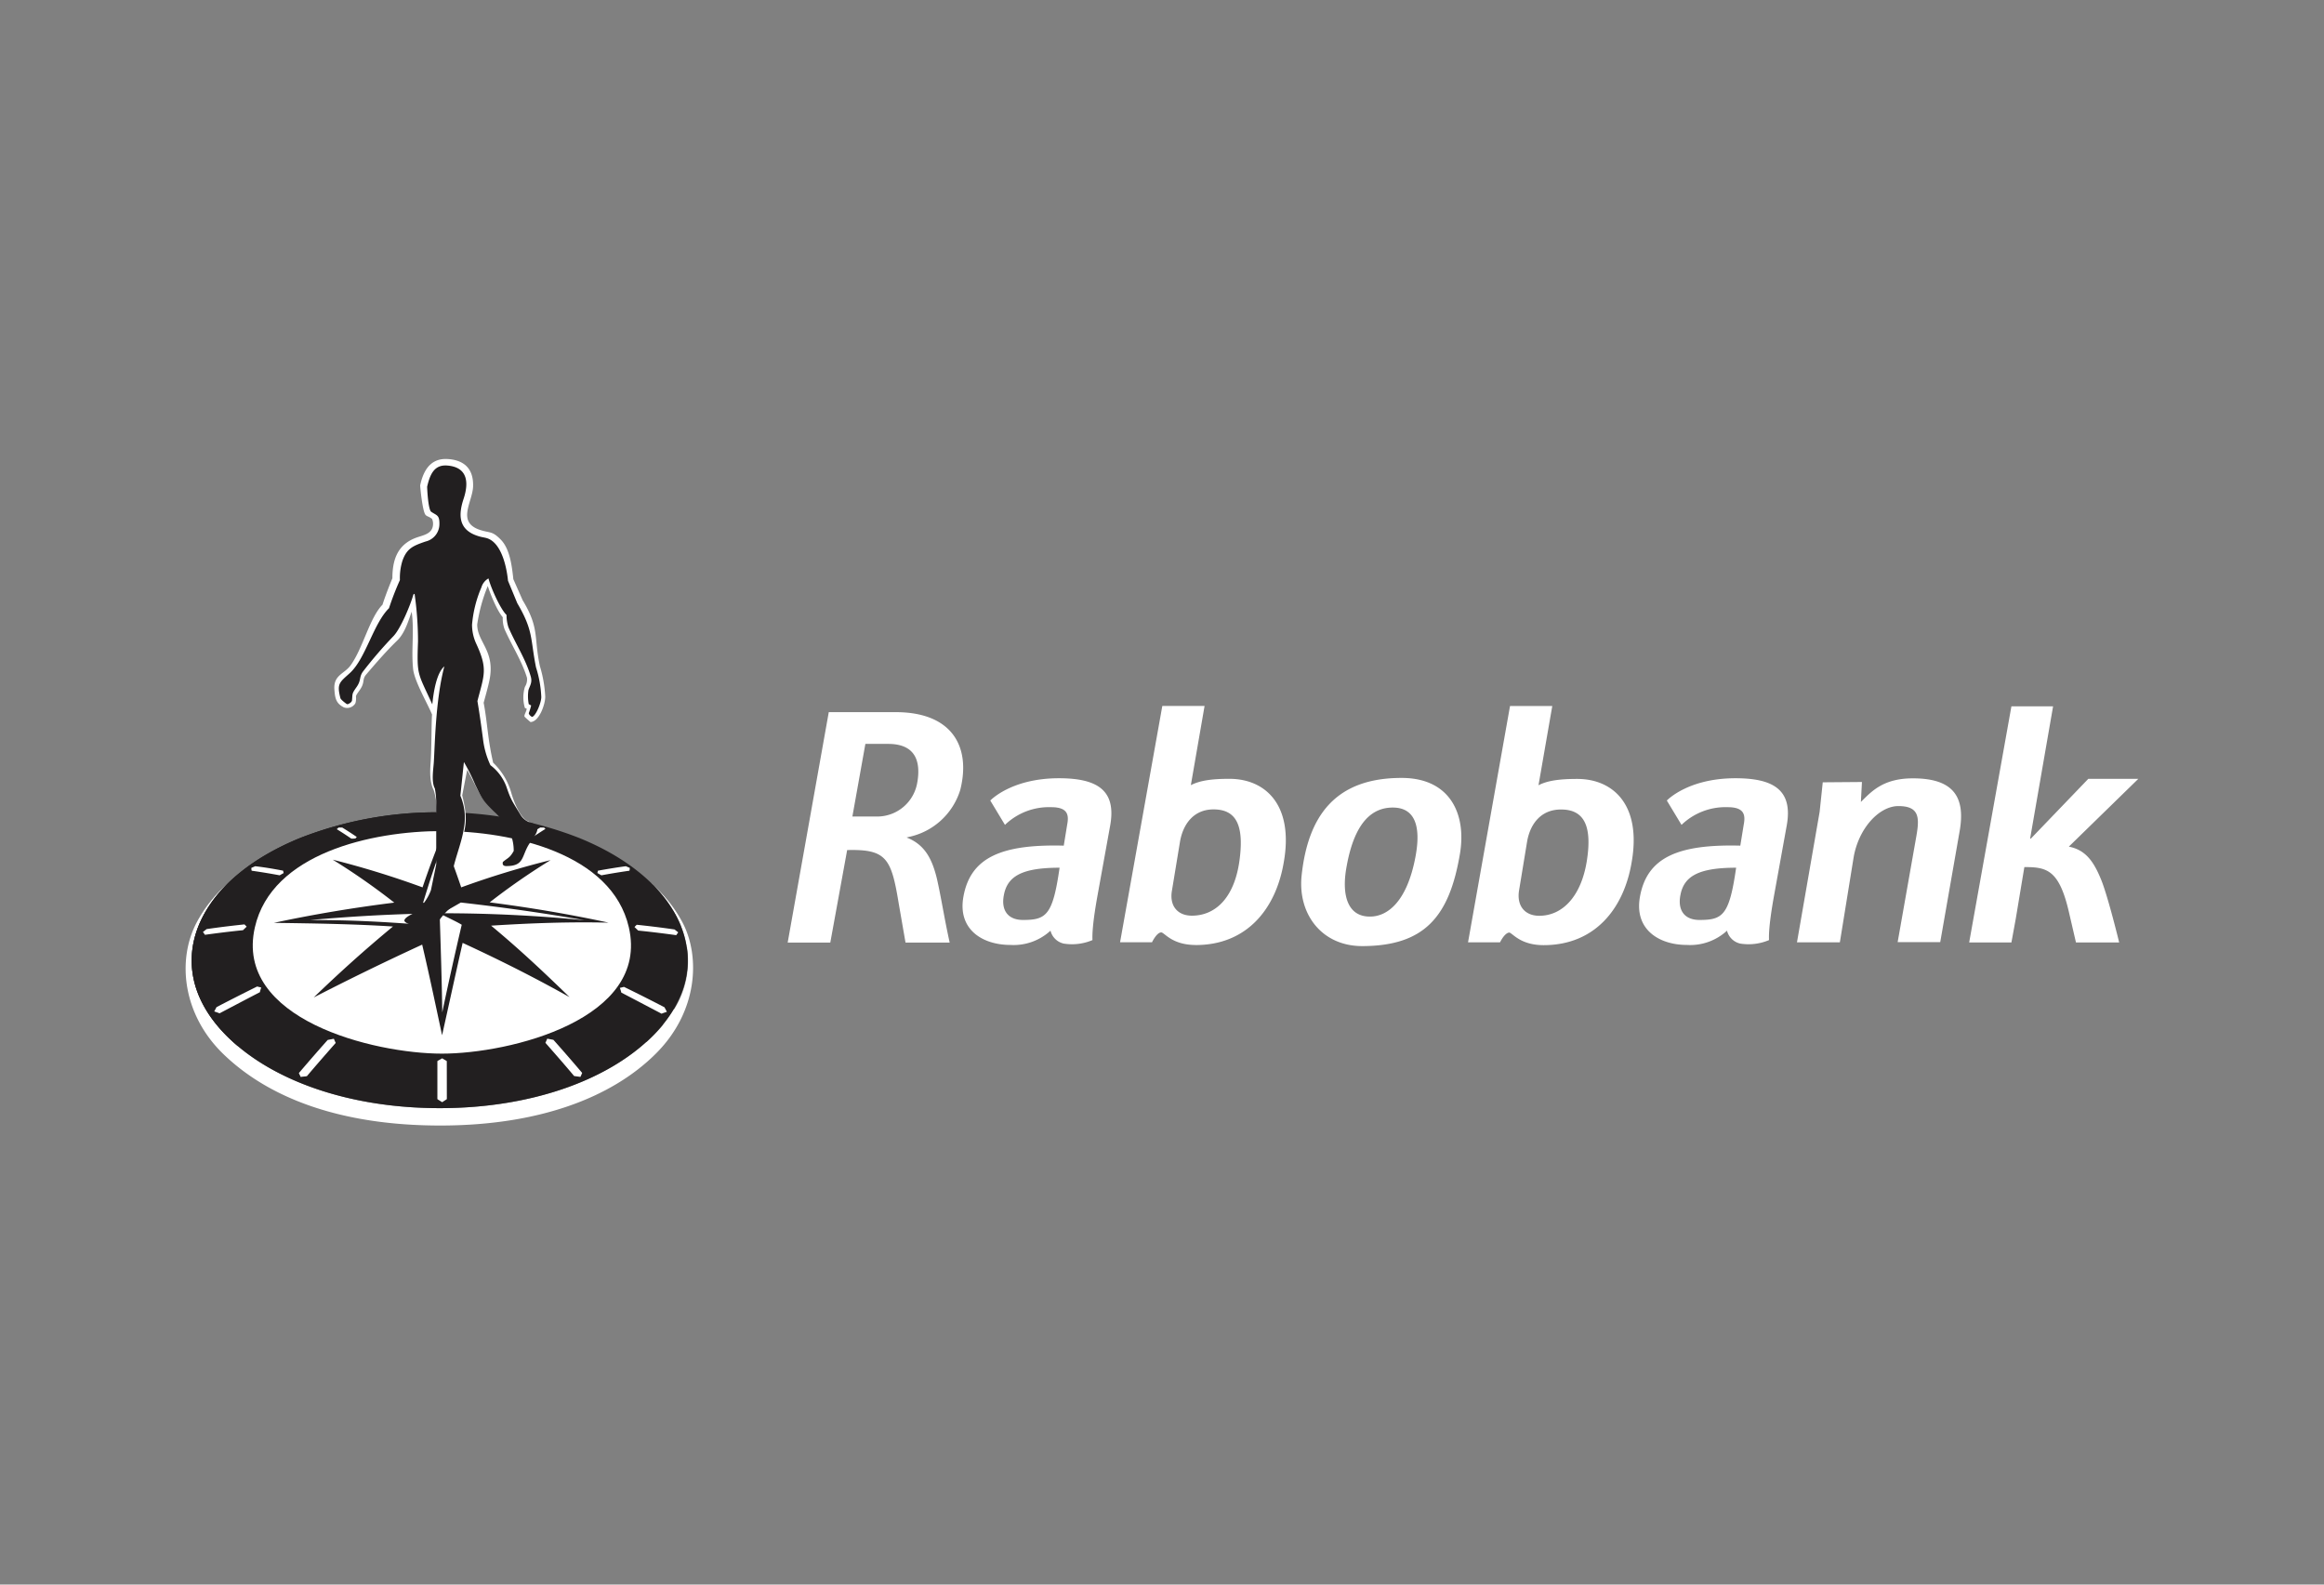 <svg id="Calque_1" data-name="Calque 1" xmlns="http://www.w3.org/2000/svg" viewBox="0 0 440 300"><rect x="0" y="0" width="440" height="300" fill="#808080" stroke="none"/><defs><style>.cls-1{fill:#fff;}.cls-2,.cls-3{fill:#221f20;}.cls-3{opacity:0.45;isolation:isolate;}.cls-4{fill:#b7322f;}</style></defs><path class="cls-1" d="M300.43,163c-1.08,6.79-4.67,10.38-9,10.38-2.72,0-4.3-1.87-3.83-4.79l1.52-9.23c.58-3.41,2.66-6.1,6.4-6.1C299.67,153.24,301.54,156,300.43,163Zm-14.7,13.56c.58,0,2,2.38,6.52,2.38,9.64,0,15.17-6.82,16.66-15.65,1.93-10.89-3.48-15.82-10.29-15.82-3.19,0-5.58.28-7.34,1.2l2.61-15h-8l-7.95,44.74H284s.87-1.86,1.81-1.86ZM371,157.45c1.22-6.76-1.35-10.09-8.83-10.09-5.58,0-7.78,2.41-9.85,4.47l.2-3.78-7.42.06-.59,5.59-4.29,24.7h8.12l2.6-16.05c.94-5.53,4.83-9.74,8.48-9.74,4.06,0,4,2.29,3.39,5.76l-3.53,20h8.06Zm33.85-10h-9.47l-10.88,11.32-.14,0,4.35-25.05h-7.89l-8,44.71h8l.82-4.47,1.63-9.8c4.24,0,6.61.46,8.48,8.71l1.29,5.56h8.18s-2.05-8.45-3.36-11.75c-1.4-3.47-2.92-5.76-6.17-6.39Zm-232.77,11a13,13,0,0,0,9.73-8.92c2.08-8.31-1.69-14.81-12.48-14.7H156.91l-7.78,43.62h8.07l3.19-17.51c7.45-.2,8.36,1.58,9.76,10.09l1.29,7.42h8.36c-1-4.5-1.64-8.74-2.43-12.15-.88-3.58-2.22-6.39-5.73-7.74ZM173.69,148a7.7,7.7,0,0,1-7.54,6.59h-4.77l2.46-13.75,4.32,0c5.18,0,6.17,3.32,5.53,7.19Zm36.51,8.23c1.17-6.62-2.46-8.89-9.71-8.89-9.06,0-13,4.22-13,4.22l2.78,4.61a12,12,0,0,1,8.77-3.35c3.28,0,3.33,1.63,3,3.35l-.64,3.93c-11.66-.29-17.66,2.15-19,9.68-1.11,6.17,3.59,9.12,8.89,9.12a10.3,10.3,0,0,0,7.6-2.7,3.33,3.33,0,0,0,2.48,2.44,9.92,9.92,0,0,0,5.47-.66c-.06-.92,0-3.24,1-8.71Zm-9.59,8.05c-1.29,9-2.51,9.89-6.93,9.89-3,0-4.15-2-3.62-4.7.67-3.61,3.48-5.19,10.55-5.19Zm137.68-8.05c1.17-6.62-2.46-8.89-9.71-8.89-9.06,0-13,4.22-13,4.22l2.78,4.61a12,12,0,0,1,8.77-3.35c3.27,0,3.33,1.63,3,3.35l-.64,3.93c-11.66-.29-17.66,2.15-19,9.68-1.11,6.17,3.59,9.12,8.88,9.12a10.28,10.28,0,0,0,7.6-2.7,3.35,3.35,0,0,0,2.49,2.44,9.93,9.93,0,0,0,5.47-.66c-.06-.92,0-3.24,1-8.71Zm-9.59,8.05c-1.29,9-2.51,9.89-6.93,9.89-3,0-4.15-2-3.62-4.7.67-3.61,3.48-5.19,10.55-5.19ZM226.39,178.92c9.65,0,15.17-6.82,16.66-15.65,1.93-10.89-3.48-15.82-10.29-15.82-3.18,0-5.49.28-7.3,1.2l2.6-15h-8l-8,44.74h6.05s.88-1.86,1.75-1.86c.59,0,2,2.38,6.52,2.38Zm3.36-25.68c4.12,0,5.88,2.72,4.91,9.74-1,7.17-4.67,10.38-9,10.38-2.72,0-4.3-1.87-3.77-4.79l1.52-9.23c.59-3.41,2.66-6.1,6.34-6.1Zm16.69,12.46c1.23-11.37,6.49-18.42,18.92-18.42,9.23,0,12.3,6.9,11.05,14.36-2,11.89-6.7,17.48-18.57,17.48C250.21,179.09,245.65,173,246.44,165.7ZM268,162.15c.58-3.15,1.22-9.26-4.3-9.26-3.71,0-7.19,2.47-8.74,11.12-1,5.28.09,9.52,4.38,9.52C262.49,173.56,266.35,171,268,162.15Z"/><path class="cls-1" d="M123.35,167.25a25.21,25.21,0,0,1,4.86,6.5c3.74,7.44,2.36,15.64-5.08,22.8-8.51,8.2-23,13.25-39.88,13.25s-31.37-5.05-39.89-13.25c-7.43-7.16-8.8-15.36-5.07-22.8a24.56,24.56,0,0,1,4.84-6.5,25.91,25.91,0,0,0-6,7.6c-3.64,7.14-2.48,17.36,5.21,24.76,8.73,8.42,22.41,13.48,41,13.48s32.34-5.23,40.7-13.48c8.22-8.09,8.54-18.64,5.16-25a25.76,25.76,0,0,0-5.91-7.37Z"/><path class="cls-2" d="M109.67,158.65a71,71,0,0,0-26.42-4.86,70.91,70.91,0,0,0-26.42,4.86c-8.64,3.52-15.34,8.73-18.54,15.1-3.73,7.44-2.36,15.64,5.07,22.8,8.52,8.2,23,13.25,39.89,13.25s31.37-5.05,39.88-13.25c7.44-7.16,8.81-15.36,5.08-22.8C125,167.38,118.31,162.16,109.67,158.65Z"/><path class="cls-2" d="M84.82,162.22c-1.55-3.13-1.24-6-.92-8.43h-.65a70.91,70.91,0,0,0-26.42,4.86c-8.64,3.52-15.34,8.73-18.54,15.1-3.73,7.44-2.36,15.64,5.07,22.8.54.5,1.07,1,1.64,1.47C76.37,196.22,92.77,178.22,84.82,162.22Z"/><path class="cls-3" d="M125.91,178.45l-5.8-.87-.77-.18A6.9,6.9,0,0,1,115.7,175c-.82-1.23-2.75-3.35-3.84-4.66-1.49-1.81-4.86-3.48-5.34-4.24a24.4,24.4,0,0,1-1.54-2.58,1.55,1.55,0,0,0-1.62-.91c-.87.05-1,.35-1.7.4a9.91,9.91,0,0,1-1.81-.12,4.83,4.83,0,0,0-1.08-.14c-.47.75-1.17,1.21-2.91,1.21a1.21,1.21,0,0,1-.3,0c.18.38,1.79.61,2,.59s1.79.41,2.14.46a2.81,2.81,0,0,1,1.69.53c1.85,1,4.62,3.94,5.18,6.45.3,1.39,2.72,3.65,3,4.93-3.24-.23-7.57-2.34-7.57-2.34l-.53-.27a13.27,13.27,0,0,0-4.88-1.08,34.92,34.92,0,0,1-8.25-1.4c-1.15-.38-1-.58-1.92-.63H86a2.24,2.24,0,0,1-.49.62,15.49,15.49,0,0,0-2.62,3,1.82,1.82,0,0,1-1.1.71c1.07-.25,3.16-.79,3.16-.79a15.42,15.42,0,0,1,5,.61,23.49,23.49,0,0,1,2.94.91s8,2.39,9.9,3.79c1.29.91,7.88,3.34,9.64,3.93a65.6,65.6,0,0,1,6,2.86c1.1.92,7.48,3.66,9.23,4.23a17.2,17.2,0,0,0,2.41-11.71h0Z"/><path class="cls-3" d="M123,172a6.2,6.2,0,0,0-1.2.15l-1.58.92c-.21.33.51.74.51.74s2,.13,2,.63c1.47.77,4.61.86,6.2.94h0a16,16,0,0,0-.72-1.57c-.25-.51-.54-1-.84-1.49h0A14.19,14.19,0,0,0,123,172Zm-11.8,19.1s-.39-.47-2.41-.47c-1.29,0,.55,3,.55,3a26.19,26.19,0,0,0,6.22,2c.86.12,3.79,1,3.79,1a23.5,23.5,0,0,1,3.07.65,28.15,28.15,0,0,0,3.16-3.3c-3.53-.07-8.54-.13-12.33-2.08C112.86,190.72,111.18,191.06,111.18,191.06Z"/><path class="cls-1" d="M48.26,175.55c3.19-14,22.16-18.21,35.39-18.21s32.2,4.23,35.41,18.23c4,17.41-22.53,23.91-35.39,23.91S44.26,193,48.26,175.55Zm1.28-.1c3-13.52,22.15-17.52,34.11-17.52s31.1,4,34.11,17.54c3.72,16.72-21.73,22.91-34.11,22.91s-37.83-6.19-34.11-22.93Z"/><path class="cls-2" d="M63,162.76A170.62,170.62,0,0,1,80,168c1.12-3.3,2.31-6.56,3.66-9.77,1.35,3.21,2.54,6.47,3.66,9.77a165.86,165.86,0,0,1,16.92-5.16,127,127,0,0,0-11.53,8c7.72,1,14.93,2.21,22.52,3.84-7.57-.17-14.7.09-22.25.57,5.33,4.42,9.89,8.71,14.85,13.53-6.8-3.8-13.16-7-20.24-10.27C86.26,184.35,85,190.18,83.7,196c-1.25-5.83-2.41-11.37-3.77-17.16-7.09,3.27-13.52,6.4-20.53,10,5-4.82,9.65-9,15-13.43-7.57-.48-14.8-.58-22.55-.69,7.53-1.61,15.15-2.88,22.8-3.83A128.5,128.5,0,0,0,63,162.76Zm20.7,10.14V160.08c-1.32,3.57-2.49,7.17-3.59,10.8C81.31,171.56,82.51,172.23,83.72,172.9Zm-17.29-8.73c4.68,2,9.22,4.29,13.68,6.73l-3.32.34C73.43,168.75,70,166.38,66.43,164.17Zm17.29,8.73q13.5,0,26.94,1.32c-7.87-1.39-15.5-2.45-23.39-3.35C86.09,171.54,84.9,172.21,83.72,172.9ZM101,164.17c-4.68,2-9.24,4.29-13.7,6.71-.18-.6-.37-1.19-.55-1.8C91.42,167.26,96.16,165.59,101,164.17Zm-17.76,8.74c.19,6.2.42,12.76.49,18.76q1.75-8.31,3.69-16.59c-1.22-.74-2.93-1.46-4.18-2.17Zm20.31,12.76C98.3,182,92.92,178.4,87.41,175.08l3.39-.25C95.17,178.29,99.42,181.92,103.54,185.67ZM83.72,172.9c-9.07.13-16.14.52-25,1.28,7.63,0,13.54.31,21.29.9C81.26,174.34,82.48,173.62,83.72,172.9ZM63.89,185.67q7.89-5.58,16.15-10.59c.17.68.32,1.37.49,2.06Q72.05,181.15,63.89,185.67Z"/><path class="cls-1" d="M84.6,208.09c-.27.2-.63.4-.88.59-.27-.19-.64-.39-.91-.59v-7.2c.27-.18.66-.36.91-.53.26.18.61.36.87.53ZM41,190.67l-.44.82c.27.09.79.26,1,.36,2.57-1.35,5.11-2.69,7.64-4a8.92,8.92,0,0,1,.26-.89l-.78-.19Q44.83,188.68,41,190.67ZM39.12,175.9l-.7.55c.13.17.27.36.38.53,2.39-.33,4.8-.63,7.2-.87l.7-.67c-.13-.15-.28-.28-.41-.43-2.39.25-4.78.54-7.17.89ZM48.32,164l-.73.31c0,.15,0,.4.07.54,1.77.25,3.52.54,5.29.87.23-.13.53-.31.75-.42l-.1-.46C51.86,164.5,50.09,164.2,48.32,164Zm54-7.33H103l.27.26c-.92.57-1.84,1.18-2.73,1.78h-.7l-.27-.29C100.49,157.8,101.4,157.19,102.34,156.64Zm-19.26-2.51.5-.15.52.15,0,2.11-.54.18c-.16-.06-.35-.11-.51-.18ZM63.74,157l.37-.33.68,0c.94.58,1.86,1.17,2.76,1.79l-.27.29c-.23,0-.57.07-.8,0-.9-.62-1.82-1.21-2.74-1.78Zm-5.63,46.74c-.37.08-.83.08-1.18.16-.09-.25-.27-.51-.34-.75,1.79-2.1,3.61-4.2,5.45-6.26.35-.08.82-.15,1.17-.23.08.21.25.59.35.79-1.84,2.09-3.66,4.17-5.45,6.29Zm67.71-13c.15.26.29.54.44.82-.27.09-.79.26-1,.36-2.57-1.35-5.11-2.69-7.63-4a6.79,6.79,0,0,0-.27-.89l.78-.19q3.87,1.89,7.7,3.88Zm1.89-14.77.7.55c-.13.17-.26.36-.38.53-2.39-.33-4.79-.63-7.2-.87l-.7-.67c.13-.15.28-.28.42-.43,2.38.25,4.77.54,7.16.89ZM118.49,164l.74.31c0,.15,0,.4-.07.54-1.77.25-3.52.54-5.3.87-.23-.13-.53-.31-.75-.42,0-.15.07-.3.1-.46,1.76-.31,3.51-.61,5.28-.84Zm-9.79,39.72,1.19.16c.12-.25.23-.49.33-.75-1.78-2.1-3.6-4.2-5.44-6.26-.35-.08-.82-.15-1.17-.23-.08.21-.25.59-.35.79,1.84,2.09,3.66,4.17,5.44,6.29Z"/><path class="cls-4" d="M83.08,154.49l.5-.15.52.15v-.36l-.52-.15-.5.15Z"/><path class="cls-1" d="M100.49,136.75s-1.17-1-1.19-1.09c-.08-.36.33-.85.43-1.48l-.35-.14a6.9,6.9,0,0,1,0-4,2.6,2.6,0,0,0,.39-1.74c-1-3.24-2.87-6.07-4.23-9.15a5.69,5.69,0,0,1-.35-2.29c-1-1.13-2.25-4.08-2.84-5.92a30.89,30.89,0,0,0-2,7.29c0,3.39,3.51,5,2.29,10.68-.23,1.1-.65,2.6-1.07,4.14.74,3.93.74,6.78,1.8,11.35a12.61,12.61,0,0,1,3.43,5.7c.42,1.48,1.67,4.91,3.29,5.44,1,.33-3.39,1.11-4.64-.43s-3.28-2.65-4.25-4.21c-.78-1.24-2-3.89-2.75-5.15l-.94,4.83c1.29,5.16.52,6.3-.62,10.49-.48,1.82-4.22-6.64-4.22-7.32a12.88,12.88,0,0,0-.55-4.14c-.79-1.49-.71-3.6-.59-5.22.19-2.69.15-7.77.27-9.11-.94-2.26-3.36-6.35-3.59-8.66-.37-3.59.25-7.22-.27-10.81-.63,1.78-1.3,4.06-2.72,5.44-2.12,2.06-4.09,4.34-6,6.58-.68.93-.08,1.37-1.15,2.87s-.48.8-.72,2.19a.91.91,0,0,1-.25.51,1.8,1.8,0,0,1-2,.52c-1.57-.77-1.67-1.91-1.79-3.37-.2-2.8,1.91-2.93,3.11-4.64,2.35-3.32,3.54-8.91,6-11.43.15-.49.75-2.29,1.87-5,0-3.31.86-6.26,4.34-7.62,1.42-.55,3.29-.7,3.36-2.62a2.35,2.35,0,0,0-.19-1c-.57-.46-1-.46-1.25-.78-.57-.71-1-5.26-1-5.56.8-3.81,2.69-5.1,5.08-5,2.82.13,5.06,1.47,4.94,5.19-.1,3-3.25,6.83,1.47,8.29,1.81.55,2.14.16,3.69,1.7,1.74,1.7,2.16,4.75,2.46,7.57l1.77,4c3.24,5.35,2.07,7,3.27,12.51a23.84,23.84,0,0,1,1,5.75c0,1.47-1.16,4.75-2.79,4.79Z"/><path class="cls-2" d="M66.63,132.73c.15-1.43-.07-1.31.87-2.64s.45-1.85,1.2-2.92a81.4,81.4,0,0,1,5.75-6.69c1.4-1.41,3.32-6.11,3.77-7.78.08-.25.22-.36.29-.15a64,64,0,0,1,.63,8.89c-.23,6.52-.07,5.83,2.71,11.92.23-2.44.83-6,2.28-7.2-1.7,6.34-1.8,15.39-2,18.18-.09,1.41-.49,3.65.2,4.94a15.27,15.27,0,0,1,.26,3.23c0,.62,0,11.14,0,11.14l-1,4.88a9.37,9.37,0,0,1-3.57,4.52c-.44.22-1.46.77-1.46,1.24,0,.77,5.07,2.21,6.23.46a14.92,14.92,0,0,1,2.63-3c1.6-1.51-.17-3.05,0-5.08.37-3.54,1.92-6.6,2.42-9.94a10.66,10.66,0,0,0-.68-6.08l.67-6.38a36.61,36.61,0,0,1,2.15,4.3c1.27,2.59,1.29,2.84,3.47,5A14.41,14.41,0,0,1,95.61,156a8.47,8.47,0,0,1,1.65,5.11c-.75,1.34-1.08,1.26-2.05,2.08,0,.05-.27.78.65.78,3.29,0,2.89-1.68,4.14-3.88.8-1.41,3.13-3.57.59-4.3a3.43,3.43,0,0,1-2-1.46c-1.75-2.88-1.82-2.8-2.74-5.46a9,9,0,0,0-3-4,16.17,16.17,0,0,1-1.41-5c-.35-2.6-.6-4.47-1.05-7.14,1.29-5,2-6.06-.23-10.87a8.61,8.61,0,0,1-.79-3.59,22.72,22.72,0,0,1,1.77-7.06,2.89,2.89,0,0,1,1.34-1.7c.53,2,2.35,5.93,3.42,6.91a7.52,7.52,0,0,0,.35,2.31c1.34,3.14,3.26,6,4.23,9.32.33,1.14-.12,1.68-.43,2.6a7.86,7.86,0,0,0,.06,2.67l.45.24a11.38,11.38,0,0,1-.45,1.46c.07.44.62.71.62.71.73-.17,1.79-2.77,1.75-3.82a21.45,21.45,0,0,0-1-5.57c-1.09-5.42-.45-6.89-3.54-12.13l-1.76-4.26c-.21-2.18-1.1-7.16-4-8.06-.49-.15-1-.18-1.69-.41-3.73-1.18-3.73-4-2.71-7.06.9-2.73,1-5.94-3.07-6.28-2.54-.22-3.31,1.75-3.84,4,0,.25.15,3.92.7,4.7,1.08.79,1.69.56,1.62,2.54a3.38,3.38,0,0,1-2.61,3.14c-2.39.82-3.59,1.31-4.41,3.72a11,11,0,0,0-.46,3.47v.12a53.78,53.78,0,0,0-2.06,5.32c-2.94,2.88-4.39,9.45-7.35,12.22-2,1.83-2.57,2-1.85,4.8.07.29,1,1,1.22,1.13s.92-.38.9-.54Z"/></svg>